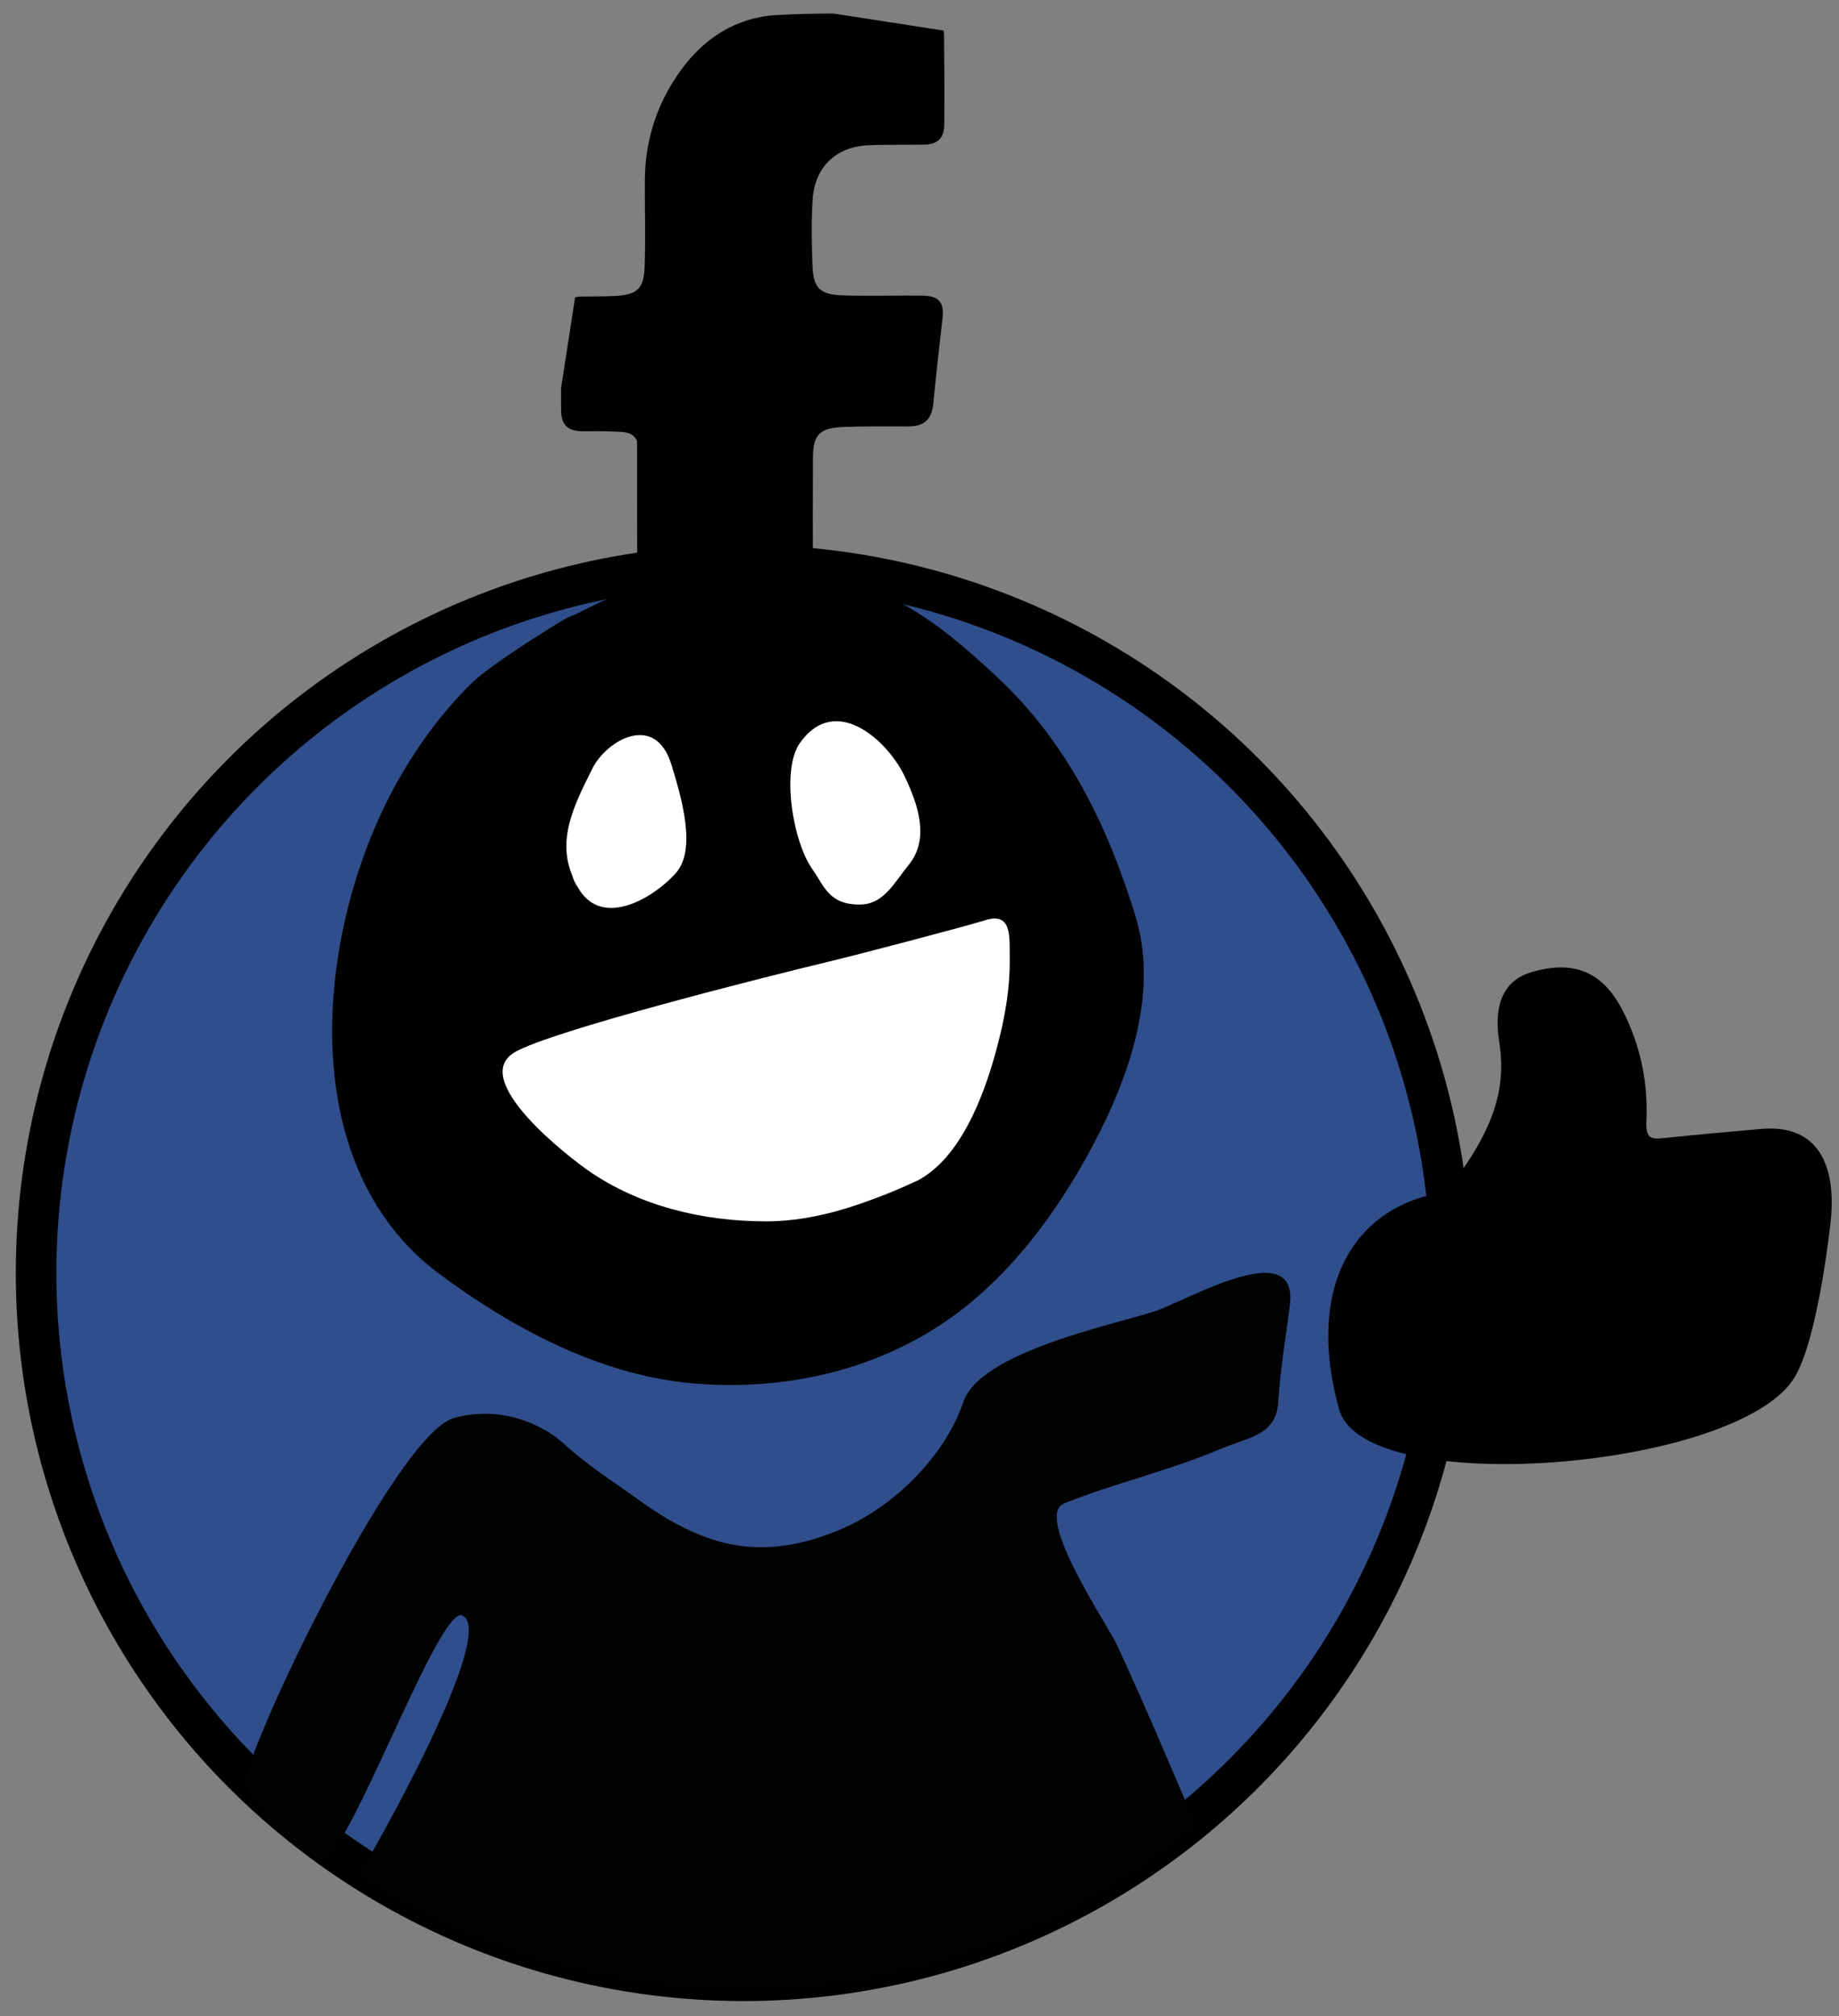 <?xml version="1.0" encoding="utf-8"?>
<!-- Generator: Adobe Illustrator 16.0.0, SVG Export Plug-In . SVG Version: 6.00 Build 0)  -->
<!DOCTYPE svg PUBLIC "-//W3C//DTD SVG 1.1//EN" "http://www.w3.org/Graphics/SVG/1.1/DTD/svg11.dtd">
<svg version="1.1" id="Laag_1" xmlns="http://www.w3.org/2000/svg" xmlns:xlink="http://www.w3.org/1999/xlink" x="0px" y="0px"
	 width="136px" height="149px" viewBox="0 0 136 149" enable-background="new 0 0 136 149" xml:space="preserve">
<rect x="0" y="0" width="136" height="149" fill="#808080" stroke="none"/>
<circle fill-rule="evenodd" clip-rule="evenodd" fill="#304E8B" stroke="#000000" stroke-width="3" stroke-miterlimit="10" cx="54.984" cy="94.083" r="52.315"/>
<path fill-rule="evenodd" clip-rule="evenodd" fill="#375594" d="M18.367,99.503"/>
<path fill-rule="evenodd" clip-rule="evenodd" fill="#375594" d="M79.287,73.999"/>
<g>
	<path fill="#010102" d="M83.971,67.712c-2.063-6.708-5.051-12.846-10.254-17.693c-2.401-2.237-5.23-4.721-8.278-6.011
		c-1.272-0.538-2.648-0.993-4.029-1.138c-0.427-0.047-0.86-0.04-1.294-0.033c-0.005-3.359-0.006-6.619,0.005-8.973
		c0.009-1.8,0.506-2.243,2.337-2.31c1.585-0.058,3.171-0.026,4.756-0.038c1.148-0.011,1.693-0.531,1.806-1.688
		c0.206-2.115,0.443-4.232,0.686-6.344c0.14-1.228-0.385-1.621-1.482-1.633c-1.981-0.021-3.966,0.048-5.946-0.021
		c-1.637-0.061-2.12-0.534-2.189-2.154c-0.068-1.634-0.094-3.271,0.005-4.903c0.148-2.408,1.714-3.925,4.105-4.035
		c1.385-0.064,2.774-0.021,4.161-0.048c0.972-0.021,1.46-0.475,1.47-1.457c0.02-2.229,0.008-4.459-0.014-6.689
		c-0.001-0.111-0.032-0.188-0.045-0.286L61.646,1c-1.42,0.006-2.84,0.03-4.257,0.116c-2.976,0.182-5.354,1.725-7.082,4.135
		c-1.718,2.394-2.601,5.101-2.617,8.067c-0.011,2.13,0.056,4.262-0.017,6.391c-0.055,1.622-0.537,2.076-2.175,2.165
		c-0.841,0.045-1.685,0.028-2.526,0.042c-0.168,0.003-0.304,0.037-0.443,0.065l-1.034,6.684c0.003,0.562-0.003,1.122,0.002,1.684
		c0.008,1.053,0.521,1.525,1.563,1.522c0.842-0.002,1.685-0.014,2.526,0.031c0.595,0.03,1.212,0.02,1.524,0.684
		c0.004,3.588,0.01,7.176,0.014,10.764c-1.57,0.526-3.03,1.307-4.517,2.026c0.019-0.004-0.116,0.063-0.557,0.271
		c0.187-0.088,0.371-0.181,0.557-0.271c-0.047,0.01-1.025,0.449-0.79,0.362c-0.046,0.016-0.087,0.047-0.137,0.056
		c0.135-0.067-5.196,3.143-6.744,4.647c-2.165,2.111-3.98,4.571-5.472,7.195c-6,10.576-8.06,28.275,3.02,36.512
		c5.317,3.957,11.723,7.396,18.394,8.06c7.008,0.7,14.242-0.911,19.927-5.167c4.56-3.415,8.086-8.477,10.606-13.535
		C83.778,78.755,85.59,72.983,83.971,67.712z"/>
	<path fill-rule="evenodd" clip-rule="evenodd" fill="#FFFFFF" d="M67.871,87.25c-3.525,1.592-7.304,3.026-11.227,3.021
		c-4.709-0.009-9.314-1.134-13.049-3.691c-1.498-1.025-8.974-6.785-5.524-8.813c2.663-1.563,18.431-5.549,23.264-6.704
		c2.216-0.532,9.873-2.539,11.52-3.048c2.004-0.617,1.797,1.197,1.817,2.787c0.032,2.371-0.395,4.608-1.015,6.888
		C72.667,81.316,70.94,85.614,67.871,87.25C60.354,90.646,68.11,87.118,67.871,87.25z"/>
	<path fill-rule="evenodd" clip-rule="evenodd" fill="#FFFFFF" d="M66.942,57.46c0.926,1.983,1.838,4.513,0.268,6.452
		c-1.141,1.406-1.864,2.937-3.632,2.941c-2.282,0.009-2.617-1.36-3.478-2.575c-1.496-2.106-2.333-7.4-0.947-9.36
		C61.801,51.166,65.708,54.785,66.942,57.46C66.956,57.491,66.517,56.534,66.942,57.46z"/>
	<path fill-rule="evenodd" clip-rule="evenodd" fill="#FFFFFF" d="M42.471,65.038c-1.426-2.89,0.042-5.629,1.341-8.242
		c1.009-2.033,4.629-4.216,5.84-0.284c0.75,2.44,1.896,6.306,0.302,8.047C48.096,66.593,44.028,68.857,42.471,65.038
		C41.939,63.959,43.11,66.604,42.471,65.038z"/>
</g>
<g>
	<path fill="none" d="M26.537,138.577c0.895-1.39,1.781-2.791,2.574-4.268c1.764-3.285,4.387-7.153,4.868-10.884
		c0.377-2.905-0.282-4.562-2.974-5.785c-1.736-0.793-4.163-2.176-5.985-2.566c-1.749-0.374-3.161-1.618-3.561-3.344
		c-0.395-1.708,2.391-8.906,3.385-9.15c2.371-0.575,7.372-0.571,9.631,0.368c1.186,0.498,2.598,0.142,3.779,0.763
		c1.263,0.659,2.313,1.966,3.348,2.911c1.797,1.645,3.59,2.766,5.609,4.22c5.038,3.639,9.243,4.594,14.945,2.199
		c3.893-1.637,7.706-5.368,9.091-9.428c1.25-3.671,10.876-5.645,14.132-6.688c2.348-0.759,10.676-5.729,10.012-0.452
		c-0.303,2.384-0.711,4.759-0.863,7.165c-0.156,2.463-2.191,2.571-4.324,3.475c-3.738,1.581-7.742,2.497-11.5,3.999
		c-2.287,0.913,3.211,8.968,3.94,10.548c2.019,4.376,3.9,8.811,5.787,13.245c11.529-9.596,18.869-24.05,18.869-40.222
		c0-28.894-23.422-52.315-52.315-52.315c-28.892,0-52.314,23.422-52.314,52.315C2.669,113.083,12.176,129.251,26.537,138.577z"/>
	<path fill="#010202" d="M78.703,111.112c3.758-1.502,7.762-2.418,11.5-3.999c2.133-0.903,4.168-1.012,4.324-3.475
		c0.152-2.406,0.561-4.781,0.863-7.165c0.664-5.276-7.664-0.307-10.012,0.452c-3.256,1.043-12.882,3.017-14.132,6.688
		c-1.385,4.06-5.198,7.791-9.091,9.428c-5.702,2.395-9.908,1.439-14.945-2.199c-2.019-1.454-3.812-2.575-5.609-4.22
		c-1.035-0.945-4.135-2.881-8.013-1.823c-4.4,1.2-15.795,25.292-15.4,27c0.399,1.726,3.852,5.226,5.6,5.6
		c1.822,0.391,8.664-18.793,10.4-18c2.692,1.224-6.756,17.789-7.651,19.178c8.19,5.32,17.954,8.421,28.447,8.421
		c12.721,0,24.378-4.545,33.446-12.093c-1.887-4.435-3.769-8.869-5.787-13.245C81.914,120.08,76.416,112.025,78.703,111.112z"/>
</g>
<path fill-rule="evenodd" clip-rule="evenodd" d="M99.033,104.167c-2.238-8.029,0.334-13.834,5.982-15.641
	c1.053-0.337,1.949-0.401,2.621-1.33c2.188-3.029,3.895-6.13,3.244-10.128c-0.486-2.979,0.438-4.646,2.369-5.215
	c3.17-0.934,5.297,0.005,6.744,2.818c1.332,2.59,1.896,5.358,1.764,8.2c-0.064,1.381,0.432,1.333,1.389,1.235
	c2.371-0.245,4.746-0.467,7.123-0.668c3.842-0.328,5.514,2.209,5.139,6.584c-0.037,0.446-0.938,8.813-2.67,11.738
	C128.674,108.621,100.912,110.901,99.033,104.167z"/>
</svg>
